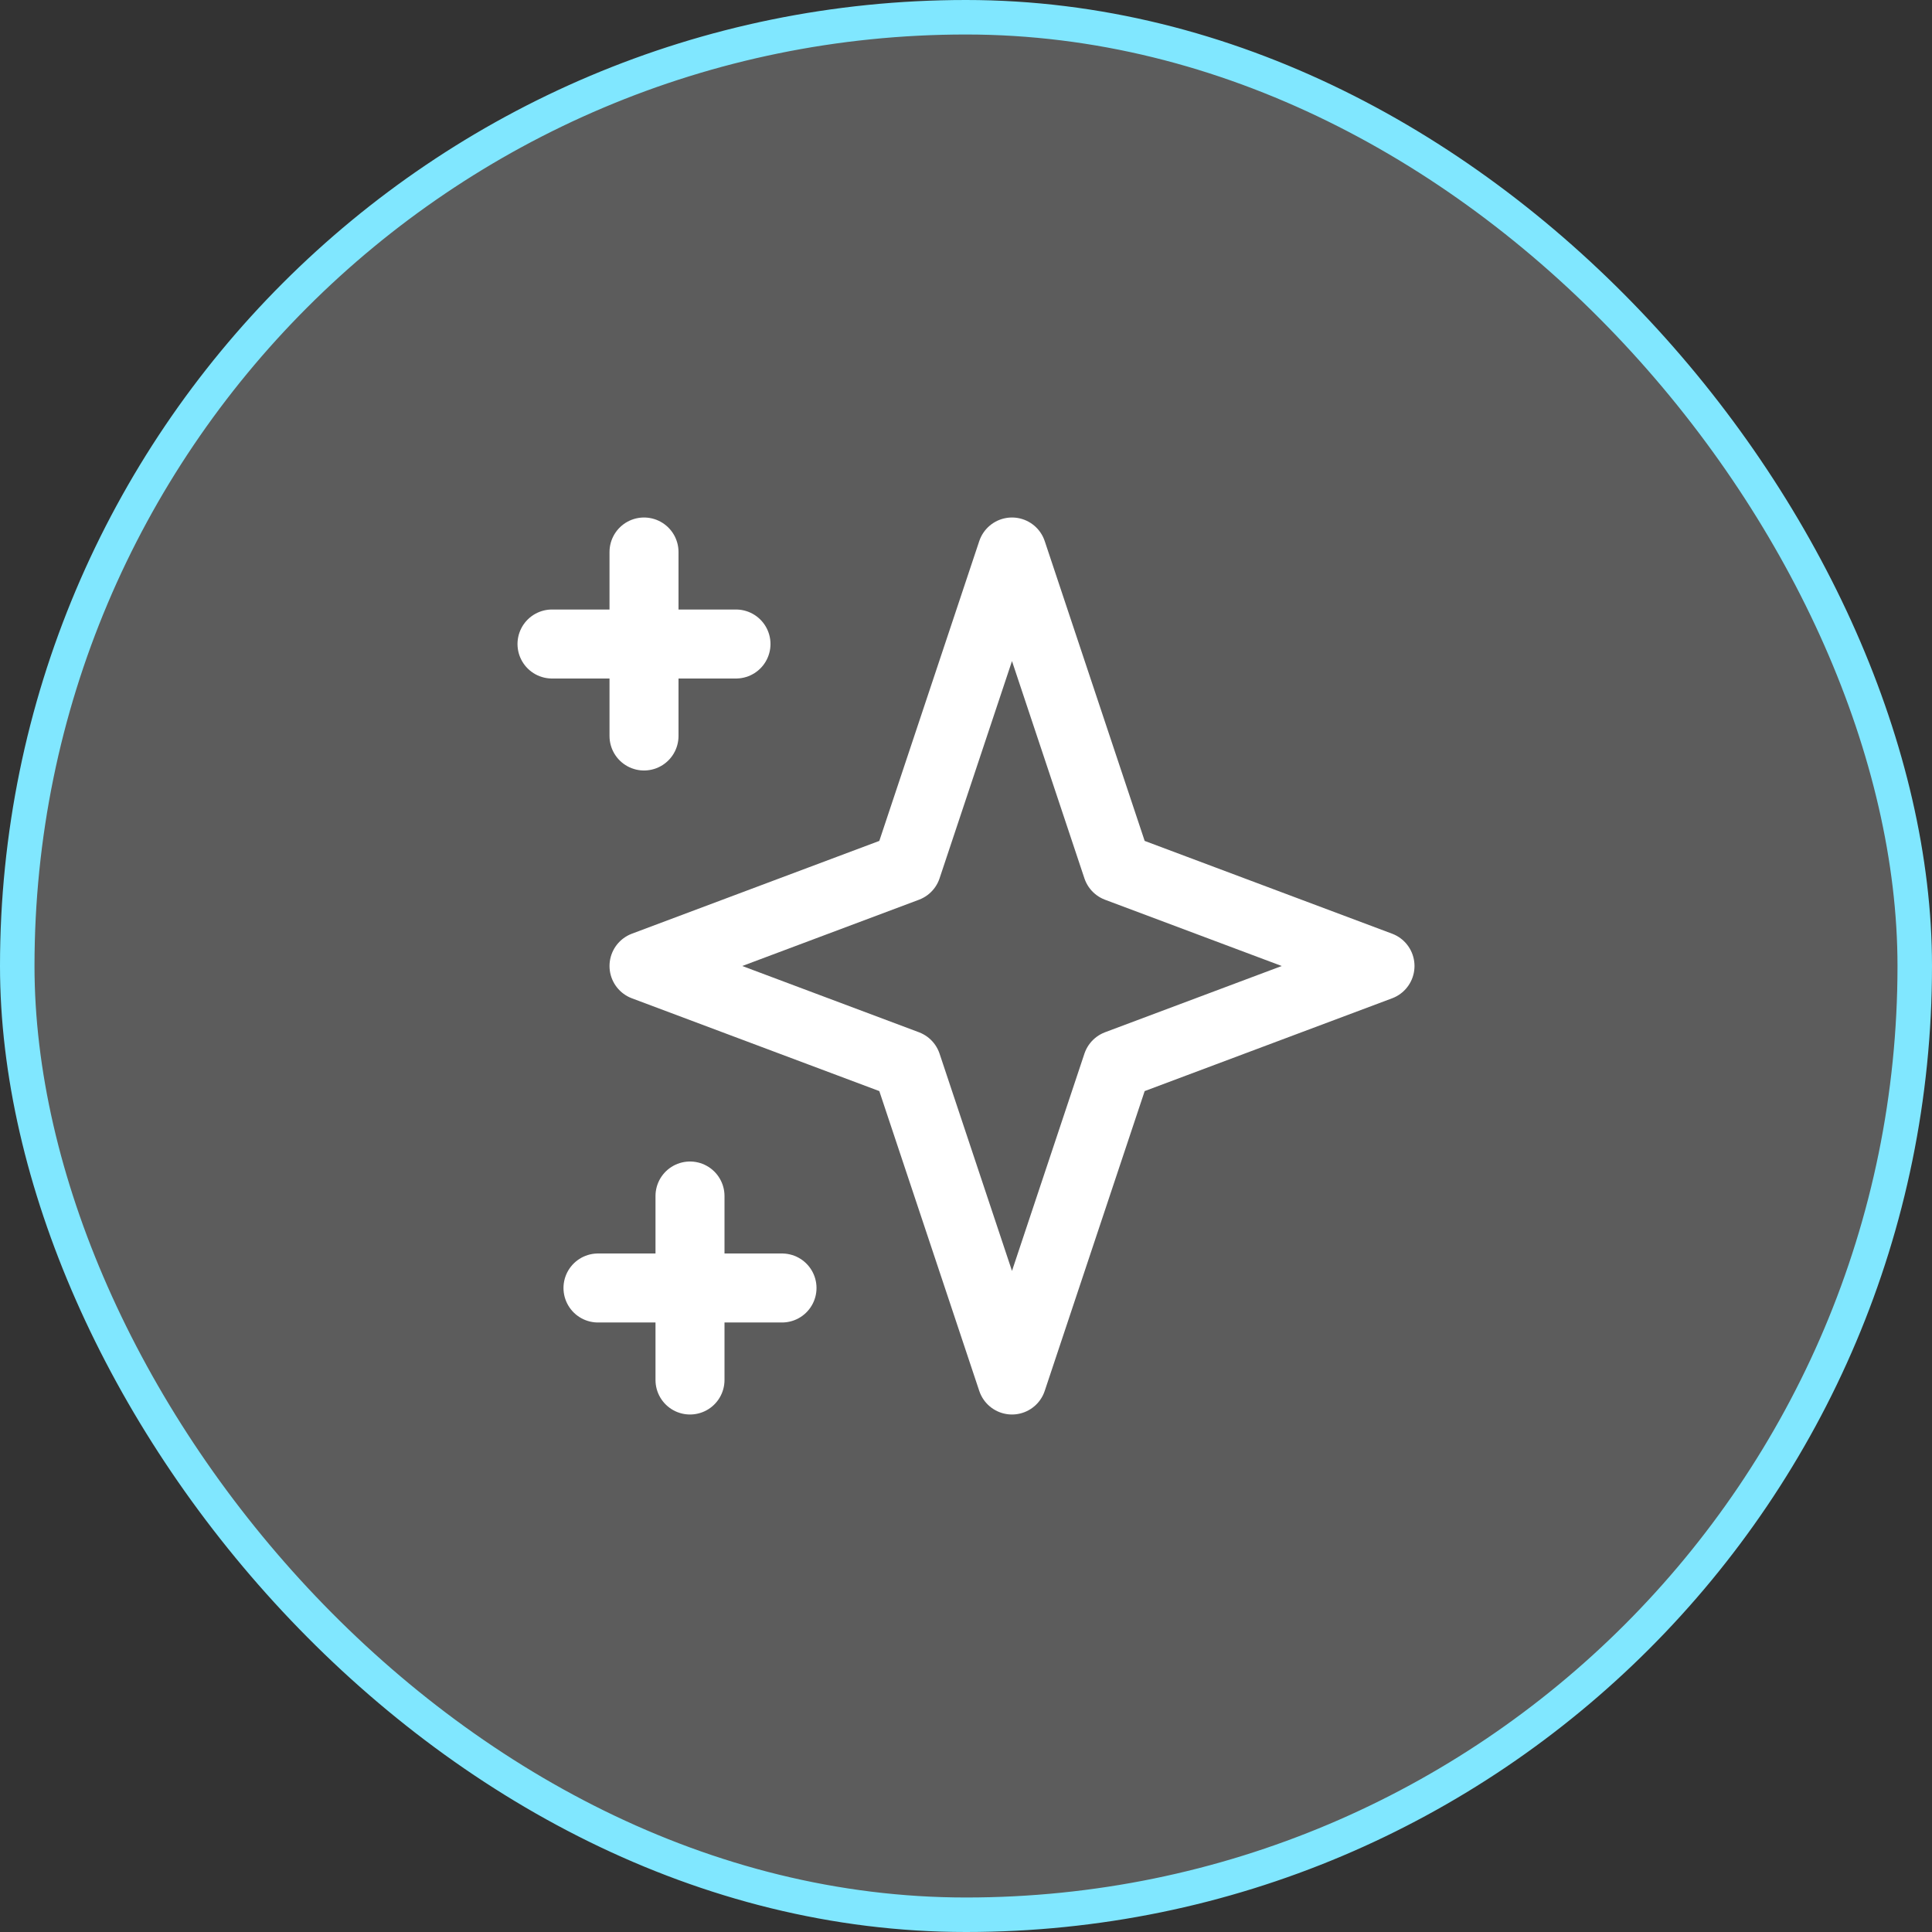 <svg width="56" height="56" viewBox="0 0 56 56" fill="none" xmlns="http://www.w3.org/2000/svg">
<rect x="0" y="0" width="56" height="56" fill="#333333" stroke="none"/>
<rect x="0.5" y="0.5" width="55" height="55" rx="27.5" fill="white" fill-opacity="0.2"/>
<rect x="0.5" y="0.5" width="55" height="55" rx="27.5" stroke="#80E7FF"/>
<path d="M18.667 16V21.333V16ZM16 18.667H21.333H16ZM20 34.667V40V34.667ZM17.333 37.333H22.667H17.333ZM29.333 16L32.381 25.143L40 28L32.381 30.857L29.333 40L26.285 30.857L18.667 28L26.285 25.143L29.333 16Z" stroke="white" stroke-width="2" stroke-linecap="round" stroke-linejoin="round"/>
</svg>
